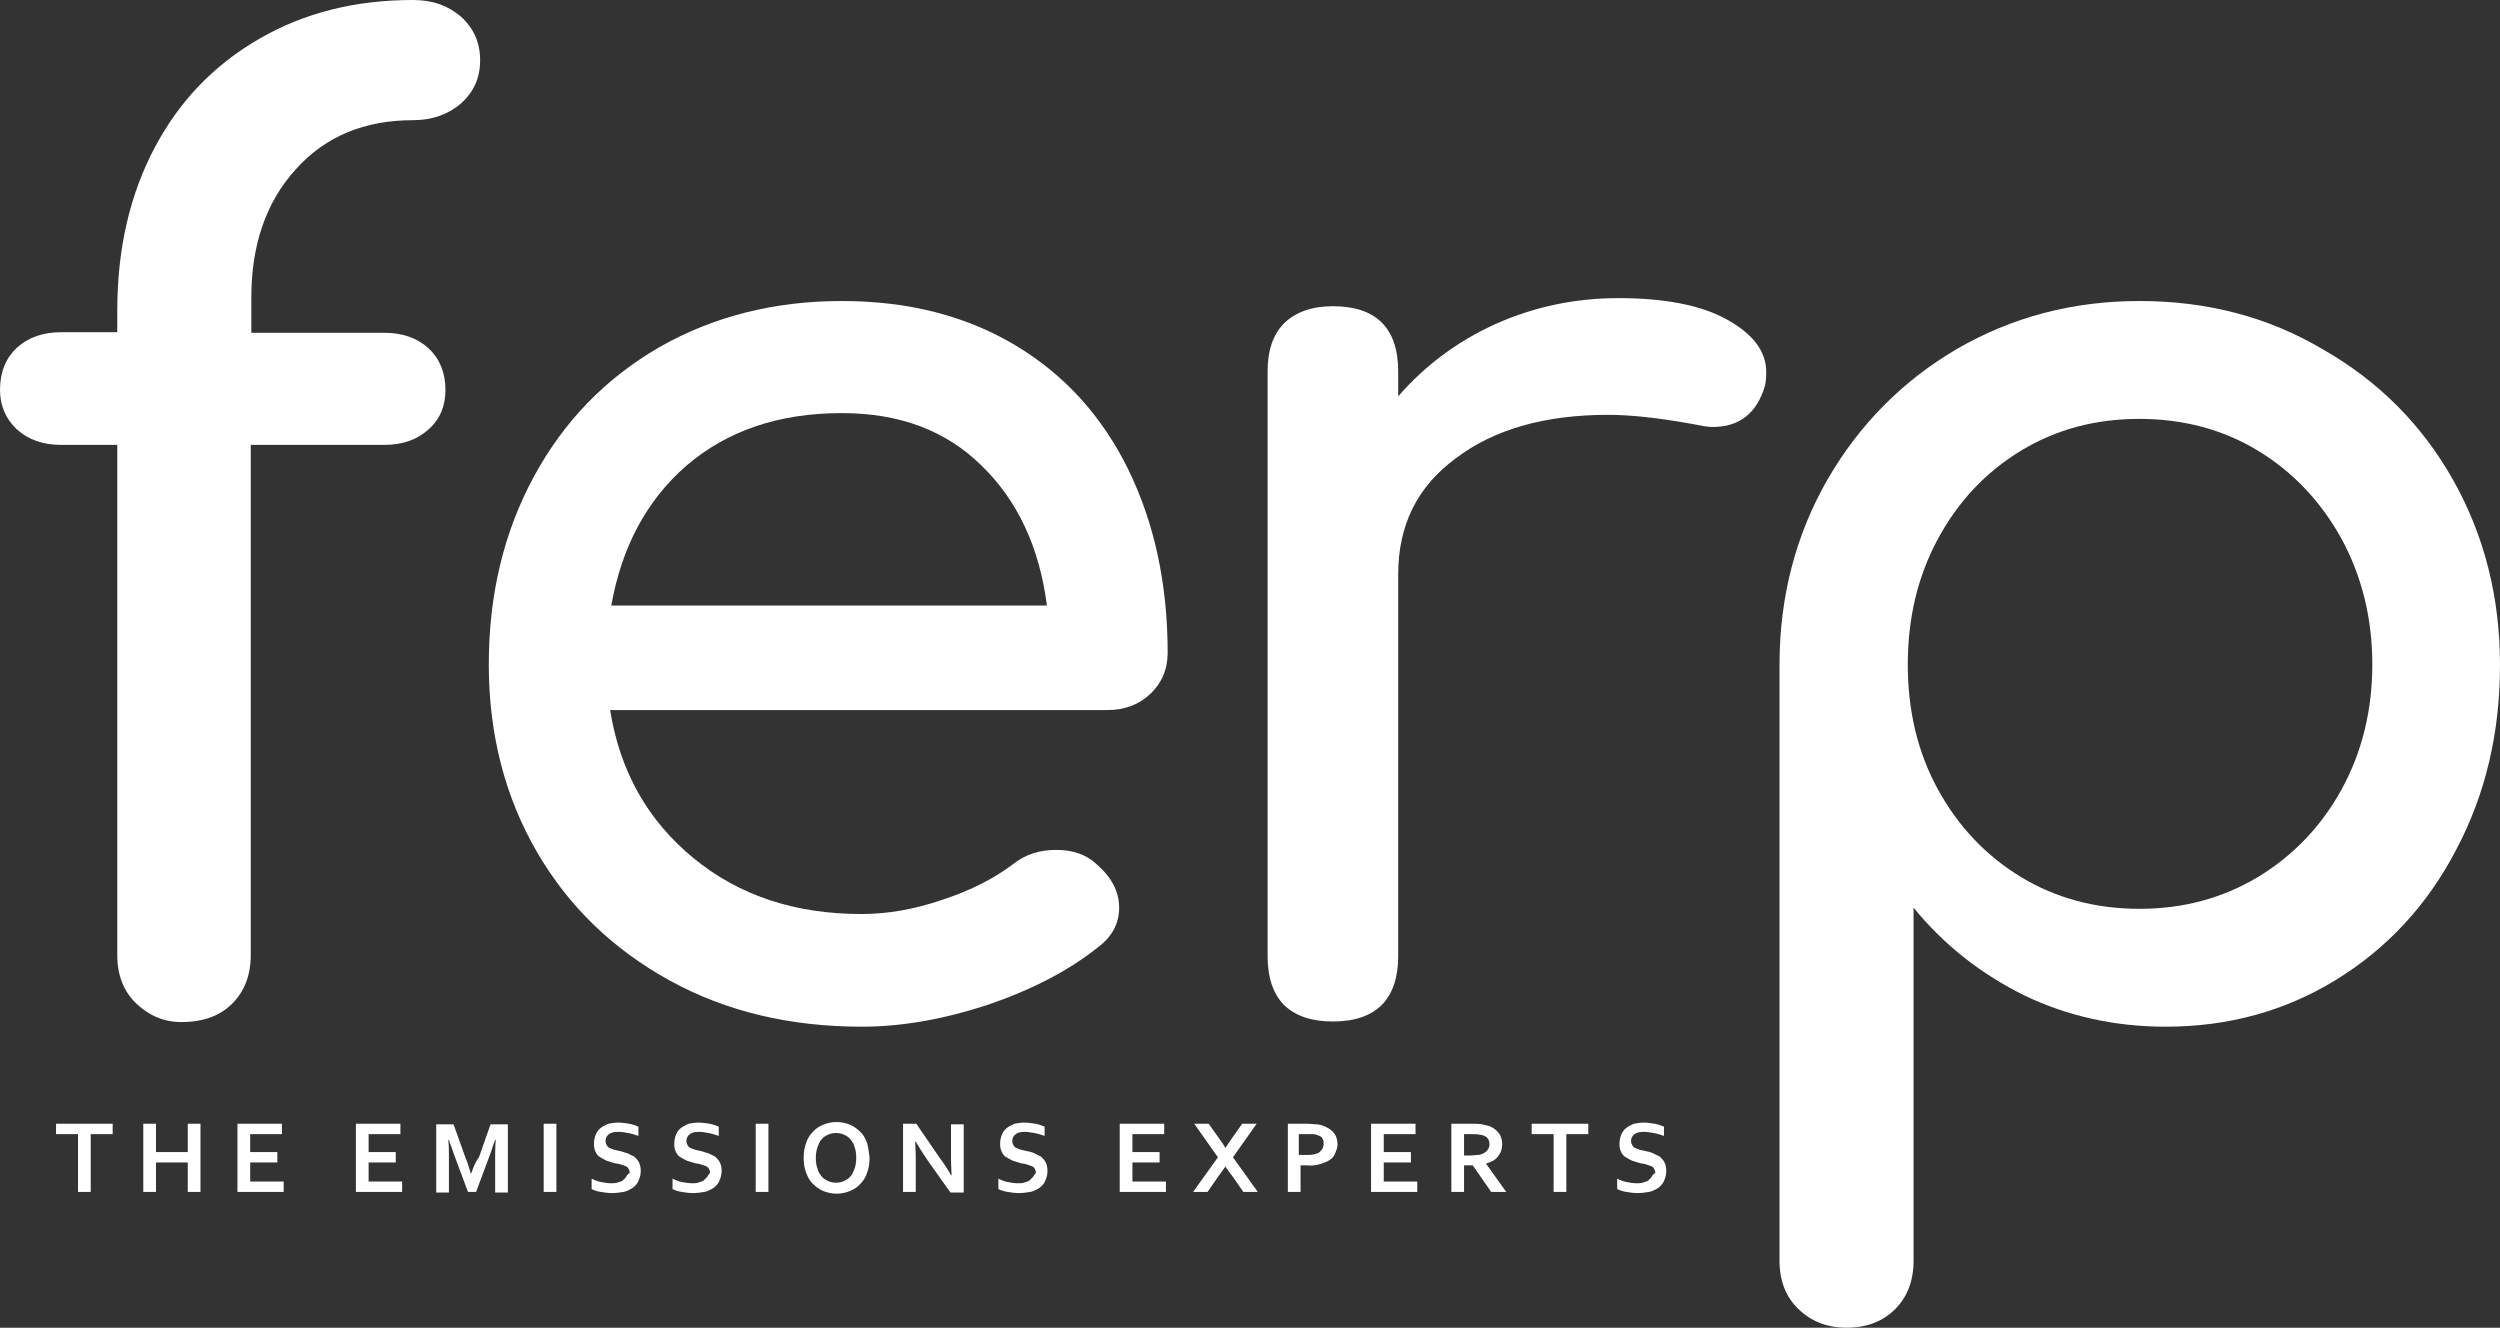 <?xml version="1.0" encoding="utf-8"?>
<!-- Generator: Adobe Illustrator 24.0.1, SVG Export Plug-In . SVG Version: 6.00 Build 0)  -->
<svg version="1.1" id="Livello_1" xmlns="http://www.w3.org/2000/svg" xmlns:xlink="http://www.w3.org/1999/xlink" x="0px" y="0px"
	 viewBox="0 0 432.7 229.8" style="enable-background:new 0 0 432.7 229.8;" xml:space="preserve">
<rect x="0" y="0" width="432.7" height="229.8" fill="#333333" stroke="none"/>
<style type="text/css">
	.st0{fill:#FFFFFF;}
</style>
<path class="st0" d="M280.1,51.6c-7.5,0-14.6,1.5-21.3,4.5c-6.6,3-12.2,7.2-16.8,12.5v-4.3c0-7.5-3.8-11.3-11.3-11.3
	c-3.6,0-6.4,1-8.4,2.9c-2,2-2.9,4.8-2.9,8.4v101.2c0,3.8,1,6.6,2.9,8.5c2,1.9,4.8,2.8,8.4,2.8c3.8,0,6.6-1,8.5-2.9
	c1.9-2,2.8-4.8,2.8-8.4V99.4c0-8.5,3.3-15.2,10-20.1c6.6-5,15.4-7.5,26.3-7.5c3.8,0,8.7,0.5,14.7,1.6c1.5,0.3,2.6,0.5,3.4,0.5
	c4.7,0,7.7-2.4,9.1-7.2c0.1-0.5,0.2-1.2,0.2-2.3c0-3.6-2.3-6.6-6.8-9.1S288.1,51.6,280.1,51.6"/>
<path class="st0" d="M145.7,71.5c10,0,18,3,24.2,9.1c6.2,6,10,14.1,11.3,24.2h-75.4c1.8-10.1,6.1-18.2,13-24.2
	C125.8,74.6,134.7,71.5,145.7,71.5 M202.1,113c0-11.9-2.3-22.5-6.8-31.7s-11-16.4-19.5-21.5s-18.5-7.7-30.1-7.7
	c-11.8,0-22.3,2.7-31.6,8c-9.3,5.4-16.5,12.8-21.7,22.4c-5.2,9.6-7.8,20.4-7.8,32.5s2.8,22.9,8.3,32.4s13.2,16.9,23,22.3
	c9.8,5.4,20.9,8,33.3,8c6.9,0,14.2-1.3,21.8-3.8c7.6-2.6,14-5.9,19.1-10c2.4-1.8,3.6-4.1,3.6-6.8c0-2.9-1.4-5.4-4.1-7.7
	c-1.7-1.5-3.9-2.3-6.8-2.3s-5.4,0.8-7.5,2.5c-3.2,2.4-7.2,4.5-12.1,6.1c-4.9,1.7-9.6,2.5-14.1,2.5c-11.5,0-21.2-3.2-29.1-9.7
	s-12.7-15-14.4-25.6h86c3,0,5.5-0.9,7.5-2.8S202.1,115.8,202.1,113"/>
<path class="st0" d="M71.5,20.8c3.3,0,6.1-1,8.3-2.9c2.2-2,3.3-4.4,3.3-7.5c0-3-1.1-5.5-3.3-7.5C77.6,1,74.9,0,71.5,0
	c-10,0-18.8,2.2-26.6,6.7S31.1,17.4,26.8,25.5S20.3,43,20.3,53.7v3.8h-9.7c-3.2,0-5.7,0.9-7.7,2.7C1,62,0,64.4,0,67.5
	c0,2.7,1,5,2.9,6.8c2,1.8,4.5,2.7,7.7,2.7h9.7v88.3c0,3.5,1.1,6.3,3.3,8.4c2.2,2.1,4.8,3.2,7.8,3.2c3.8,0,6.7-1.1,8.8-3.2
	c2.1-2.1,3.2-4.9,3.2-8.4V77h23.1c3.2,0,5.7-0.9,7.7-2.7c2-1.8,2.9-4.1,2.9-6.8c0-3-1-5.4-2.9-7.2c-2-1.8-4.5-2.7-7.7-2.7h-23v-6.1
	c0-9.2,2.6-16.6,7.7-22.2C56.3,23.6,63.1,20.8,71.5,20.8"/>
<path class="st0" d="M370.3,157.3c-7.5,0-14.4-1.8-20.5-5.5s-10.9-8.8-14.4-15.2s-5.2-13.6-5.2-21.6s1.7-15.2,5.2-21.7
	s8.3-11.6,14.4-15.3c6.1-3.7,12.9-5.5,20.5-5.5c7.5,0,14.4,1.8,20.5,5.5s10.9,8.8,14.5,15.3c3.5,6.5,5.3,13.7,5.3,21.7
	s-1.8,15.2-5.3,21.6c-3.5,6.4-8.4,11.5-14.5,15.2C384.6,155.5,377.8,157.3,370.3,157.3 M370.3,52.1c-11.6,0-22.1,2.8-31.6,8.3
	c-9.4,5.5-16.9,13.1-22.4,22.6c-5.5,9.6-8.3,20.3-8.3,32v103.2c0,3.5,1.1,6.3,3.3,8.4c2.2,2.1,4.9,3.2,8.3,3.2
	c3.5,0,6.3-1.1,8.4-3.2c2.1-2.1,3.2-4.9,3.2-8.4v-61.1c5.3,6.5,11.7,11.5,19.2,15.2c7.5,3.6,15.7,5.4,24.4,5.4
	c10.9,0,20.7-2.7,29.5-8.1c8.8-5.4,15.8-12.9,20.8-22.5c5.1-9.6,7.6-20.3,7.6-32s-2.7-22.4-8.1-32S411.7,66,402.1,60.5
	C392.5,54.8,381.9,52.1,370.3,52.1"/>
<path class="st0" d="M285.8,203.8l-0.6,0.6l-0.9,0.3c-0.3,0.1-0.7,0.1-1,0.1c-0.6,0-1.2-0.1-1.7-0.2c-0.6-0.1-1.1-0.3-1.7-0.6v1.8
	c0.4,0.2,0.9,0.4,1.6,0.5c0.6,0.1,1.3,0.2,1.9,0.2c0.7,0,1.4-0.1,2-0.2c0.6-0.1,1.1-0.4,1.6-0.7c0.4-0.3,0.8-0.7,1-1.2
	s0.4-1,0.4-1.7c0-0.6-0.1-1.1-0.3-1.5c-0.2-0.4-0.5-0.7-0.8-1l-1.2-0.6c-0.4-0.2-0.9-0.3-1.4-0.4c-0.3-0.1-0.6-0.1-0.9-0.2
	c-0.3-0.1-0.5-0.2-0.8-0.3c-0.2-0.1-0.4-0.3-0.5-0.5s-0.2-0.4-0.2-0.7c0-0.5,0.2-0.9,0.6-1.2s0.9-0.4,1.7-0.4c0.5,0,1,0.1,1.6,0.2
	c0.6,0.1,1.2,0.3,1.8,0.5V195c-0.5-0.2-1-0.4-1.6-0.5s-1.3-0.2-1.9-0.2s-1.2,0.1-1.7,0.2c-0.5,0.2-0.9,0.4-1.3,0.7s-0.7,0.7-0.9,1.2
	c-0.2,0.5-0.3,1-0.3,1.6s0.1,1,0.3,1.4c0.2,0.4,0.4,0.7,0.8,0.9c0.3,0.2,0.7,0.4,1.1,0.6c0.4,0.1,0.9,0.3,1.3,0.4
	c0.3,0.1,0.7,0.1,1,0.2l0.9,0.3c0.3,0.1,0.5,0.3,0.6,0.5s0.2,0.4,0.2,0.7C286,203.3,285.9,203.6,285.8,203.8 M271.1,196.3h3.8v-1.8
	h-9.8v1.8h3.8v10h2.2V196.3z M253.4,199.9v-3.6h1.5c0.5,0,0.8,0,1.2,0.1c0.3,0,0.6,0.1,0.8,0.2c0.3,0.1,0.5,0.3,0.7,0.6
	c0.1,0.2,0.2,0.5,0.2,0.8c0,0.4-0.1,0.7-0.3,1c-0.2,0.3-0.5,0.5-0.9,0.7c-0.2,0.1-0.5,0.2-0.9,0.2c-0.3,0-0.8,0.1-1.3,0.1h-1
	L253.4,199.9z M259.4,196.1c-0.4-0.5-0.9-0.9-1.6-1.2c-0.4-0.1-0.8-0.2-1.3-0.3s-1.1-0.1-1.7-0.1h-3.6v11.8h2.2v-4.6h1.5l3.2,4.6
	h2.6l-3.5-4.9c1-0.3,1.7-0.7,2.1-1.3c0.5-0.6,0.7-1.3,0.7-2.1C260,197.3,259.8,196.6,259.4,196.1 M239.5,201.2h4.7v-1.8h-4.7v-3.1
	h5.5v-1.8h-7.7v11.8h8v-1.8h-5.8V201.2L239.5,201.2z M225,196.3h2.3c0.3,0,0.6,0.1,0.8,0.2c0.4,0.1,0.7,0.3,0.8,0.6
	c0.2,0.3,0.2,0.6,0.2,0.9c0,0.3-0.1,0.5-0.2,0.8c-0.1,0.2-0.3,0.4-0.5,0.6c-0.2,0.2-0.6,0.3-1,0.4c-0.4,0.1-0.9,0.1-1.5,0.1h-1.1
	v-3.6H225z M228.4,201.5c0.7-0.2,1.2-0.4,1.7-0.7s0.8-0.7,1-1.2s0.4-1,0.4-1.5c0-0.8-0.2-1.5-0.7-2.1c-0.4-0.5-1.1-0.9-1.9-1.2
	c-0.3-0.1-0.7-0.2-1.1-0.2c-0.4,0-0.9-0.1-1.5-0.1h-3.4v11.8h2.2v-4.6h1.1C227,201.8,227.7,201.7,228.4,201.5 M209.2,194.5h-2.5
	l4.1,5.8l-4.3,6h2.5l1.8-2.6c0.4-0.6,0.9-1.2,1.3-1.8c0.4,0.6,0.8,1.2,1.3,1.8l1.8,2.6h2.5l-4.3-6l4.1-5.8H215l-1.7,2.4
	c-0.5,0.7-0.9,1.3-1.2,1.8c-0.2-0.4-0.6-1-1.2-1.8L209.2,194.5L209.2,194.5z M196,201.2h4.7v-1.8H196v-3.1h5.5v-1.8h-7.7v11.8h8
	v-1.8H196V201.2L196,201.2z M178.7,203.8l-0.6,0.6l-0.9,0.3c-0.3,0.1-0.7,0.1-1,0.1c-0.6,0-1.2-0.1-1.7-0.2
	c-0.6-0.1-1.1-0.3-1.7-0.6v1.8c0.4,0.2,0.9,0.4,1.6,0.5c0.6,0.1,1.3,0.2,1.9,0.2c0.7,0,1.4-0.1,2-0.2c0.6-0.1,1.1-0.4,1.6-0.7
	c0.4-0.3,0.8-0.7,1-1.2s0.4-1,0.4-1.7c0-0.6-0.1-1.1-0.3-1.5s-0.5-0.7-0.8-1l-1.2-0.6c-0.4-0.2-0.9-0.3-1.4-0.4
	c-0.3-0.1-0.6-0.1-0.9-0.2c-0.3-0.1-0.5-0.2-0.8-0.3c-0.2-0.1-0.4-0.3-0.5-0.5s-0.2-0.4-0.2-0.7c0-0.5,0.2-0.9,0.6-1.2
	c0.4-0.3,0.9-0.4,1.6-0.4c0.5,0,1,0.1,1.6,0.2c0.6,0.1,1.2,0.3,1.8,0.5V195c-0.5-0.2-1-0.4-1.6-0.5s-1.3-0.2-1.9-0.2
	s-1.2,0.1-1.7,0.2c-0.5,0.2-0.9,0.4-1.3,0.7c-0.4,0.3-0.7,0.7-0.9,1.2s-0.3,1-0.3,1.6s0.1,1,0.3,1.4s0.4,0.7,0.8,0.9
	c0.3,0.2,0.7,0.4,1.1,0.6c0.4,0.1,0.9,0.3,1.3,0.4c0.3,0.1,0.7,0.1,1,0.2l0.9,0.3c0.3,0.1,0.5,0.3,0.6,0.5s0.2,0.4,0.2,0.7
	C179,203.3,178.9,203.6,178.7,203.8 M158.6,194.5h-2.3v11.8h2.2V201c0-0.8,0-1.9-0.1-3.4h0.1c0.7,1.2,1.4,2.3,2.1,3.3l3.9,5.5h2.3
	v-11.8h-2.2v5.4c0,0.7,0,1.8,0.1,3.4h-0.1c-0.5-0.9-1.2-2-2.1-3.2L158.6,194.5L158.6,194.5z M150.1,197.9c-0.3-0.8-0.6-1.4-1.1-1.9
	s-1.1-1-1.8-1.3s-1.5-0.5-2.4-0.5s-1.7,0.2-2.4,0.5s-1.3,0.7-1.8,1.3c-0.5,0.5-0.9,1.2-1.1,1.9c-0.3,0.8-0.4,1.6-0.4,2.5
	s0.1,1.7,0.4,2.5c0.3,0.8,0.6,1.4,1.1,1.9s1.1,1,1.8,1.3s1.5,0.5,2.4,0.5s1.7-0.2,2.4-0.5s1.3-0.7,1.8-1.3c0.5-0.5,0.9-1.2,1.1-1.9
	c0.3-0.8,0.4-1.6,0.4-2.5C150.4,199.5,150.3,198.7,150.1,197.9 M147.9,202.3c-0.2,0.5-0.4,1-0.7,1.3c-0.3,0.4-0.7,0.6-1.1,0.8
	s-0.9,0.3-1.4,0.3s-1-0.1-1.4-0.3s-0.8-0.4-1.1-0.8c-0.3-0.4-0.6-0.8-0.7-1.3c-0.2-0.5-0.3-1.2-0.3-1.9s0.1-1.3,0.3-1.9
	c0.2-0.5,0.4-1,0.7-1.3c0.3-0.4,0.7-0.6,1.1-0.8c0.4-0.2,0.9-0.3,1.4-0.3s1,0.1,1.4,0.3s0.8,0.4,1.1,0.8c0.3,0.4,0.6,0.8,0.7,1.3
	c0.2,0.5,0.3,1.2,0.3,1.9S148.1,201.8,147.9,202.3 M133,194.5h-2.2v11.8h2.2V194.5z M122.3,203.8l-0.6,0.6l-0.9,0.3
	c-0.3,0.1-0.7,0.1-1,0.1c-0.6,0-1.2-0.1-1.7-0.2c-0.6-0.1-1.1-0.3-1.7-0.6v1.8c0.4,0.2,0.9,0.4,1.6,0.5c0.6,0.1,1.3,0.2,1.9,0.2
	c0.7,0,1.4-0.1,2-0.2c0.6-0.1,1.1-0.4,1.6-0.7c0.4-0.3,0.8-0.7,1-1.2s0.4-1,0.4-1.7c0-0.6-0.1-1.1-0.3-1.5c-0.2-0.4-0.5-0.7-0.8-1
	l-1.2-0.6c-0.5-0.1-0.9-0.3-1.4-0.4c-0.3-0.1-0.6-0.1-0.9-0.2c-0.3-0.1-0.5-0.2-0.8-0.3c-0.2-0.1-0.4-0.3-0.5-0.5s-0.2-0.4-0.2-0.7
	c0-0.5,0.2-0.9,0.6-1.2s0.9-0.4,1.6-0.4c0.5,0,1,0.1,1.6,0.2c0.6,0.1,1.2,0.3,1.8,0.5V195c-0.5-0.2-1-0.4-1.6-0.5s-1.3-0.2-1.9-0.2
	s-1.2,0.1-1.7,0.2c-0.5,0.2-0.9,0.4-1.3,0.7s-0.7,0.7-0.9,1.2c-0.2,0.5-0.3,1-0.3,1.6s0.1,1,0.3,1.4c0.2,0.4,0.4,0.7,0.8,0.9
	c0.3,0.2,0.7,0.4,1.1,0.6c0.4,0.1,0.9,0.3,1.3,0.4c0.3,0.1,0.7,0.1,1,0.2l0.9,0.3c0.3,0.1,0.5,0.3,0.6,0.5s0.2,0.4,0.2,0.7
	C122.6,203.3,122.5,203.6,122.3,203.8 M108.3,203.8l-0.6,0.6l-0.9,0.3c-0.3,0.1-0.7,0.1-1,0.1c-0.6,0-1.2-0.1-1.7-0.2
	c-0.6-0.1-1.1-0.3-1.7-0.6v1.8c0.4,0.2,0.9,0.4,1.6,0.5c0.6,0.1,1.3,0.2,1.9,0.2c0.7,0,1.4-0.1,2-0.2c0.6-0.1,1.1-0.4,1.6-0.7
	c0.4-0.3,0.8-0.7,1-1.2s0.4-1,0.4-1.7c0-0.6-0.1-1.1-0.3-1.5c-0.2-0.4-0.5-0.7-0.8-1l-1.2-0.6c-0.5-0.1-0.9-0.3-1.4-0.4
	c-0.3-0.1-0.6-0.1-0.9-0.2c-0.3-0.1-0.5-0.2-0.8-0.3c-0.2-0.1-0.4-0.3-0.5-0.5s-0.2-0.4-0.2-0.7c0-0.5,0.2-0.9,0.6-1.2
	s0.9-0.4,1.7-0.4c0.5,0,1,0.1,1.6,0.2c0.6,0.1,1.2,0.3,1.8,0.5V195c-0.5-0.2-1-0.4-1.6-0.5s-1.3-0.2-1.9-0.2s-1.2,0.1-1.7,0.2
	c-0.5,0.2-0.9,0.4-1.3,0.7s-0.7,0.7-0.9,1.2c-0.2,0.5-0.3,1-0.3,1.6s0.1,1,0.3,1.4c0.2,0.4,0.4,0.7,0.8,0.9c0.3,0.2,0.7,0.4,1.1,0.6
	c0.4,0.1,0.9,0.3,1.3,0.4c0.3,0.1,0.7,0.1,1,0.2l0.9,0.3c0.3,0.1,0.5,0.3,0.6,0.5s0.2,0.4,0.2,0.7
	C108.5,203.3,108.4,203.6,108.3,203.8 M96.3,194.5h-2.2v11.8h2.2V194.5z M81.5,203.2c-0.3-1.1-0.6-2.1-1-3l-2-5.6h-3v11.8h2.2v-6
	c0-0.9,0-2-0.1-3.1h0.1c0.1,0.3,0.2,0.7,0.4,1.1c0.1,0.4,0.3,0.8,0.4,1.2l2.5,6.7h1.4l2.5-6.7c0.1-0.4,0.3-0.8,0.4-1.2
	s0.3-0.8,0.4-1.1h0.1c-0.1,1.2-0.1,2.2-0.1,3.1v6h2.2v-11.8h-3l-2,5.7C82.2,201.2,81.9,202.2,81.5,203.2L81.5,203.2z M63.8,201.2
	h4.7v-1.8h-4.7v-3.1h5.5v-1.8h-7.7v11.8h8v-1.8h-5.8L63.8,201.2L63.8,201.2z M43.3,201.2H48v-1.8h-4.7v-3.1h5.5v-1.8h-7.7v11.8h8
	v-1.8h-5.8L43.3,201.2L43.3,201.2z M27,194.5h-2.2v11.8H27v-5.1h5.5v5.1h2.2v-11.8h-2.2v4.9H27V194.5z M15.7,196.3h3.8v-1.8H9.7v1.8
	h3.8v10h2.2V196.3"/>
</svg>
